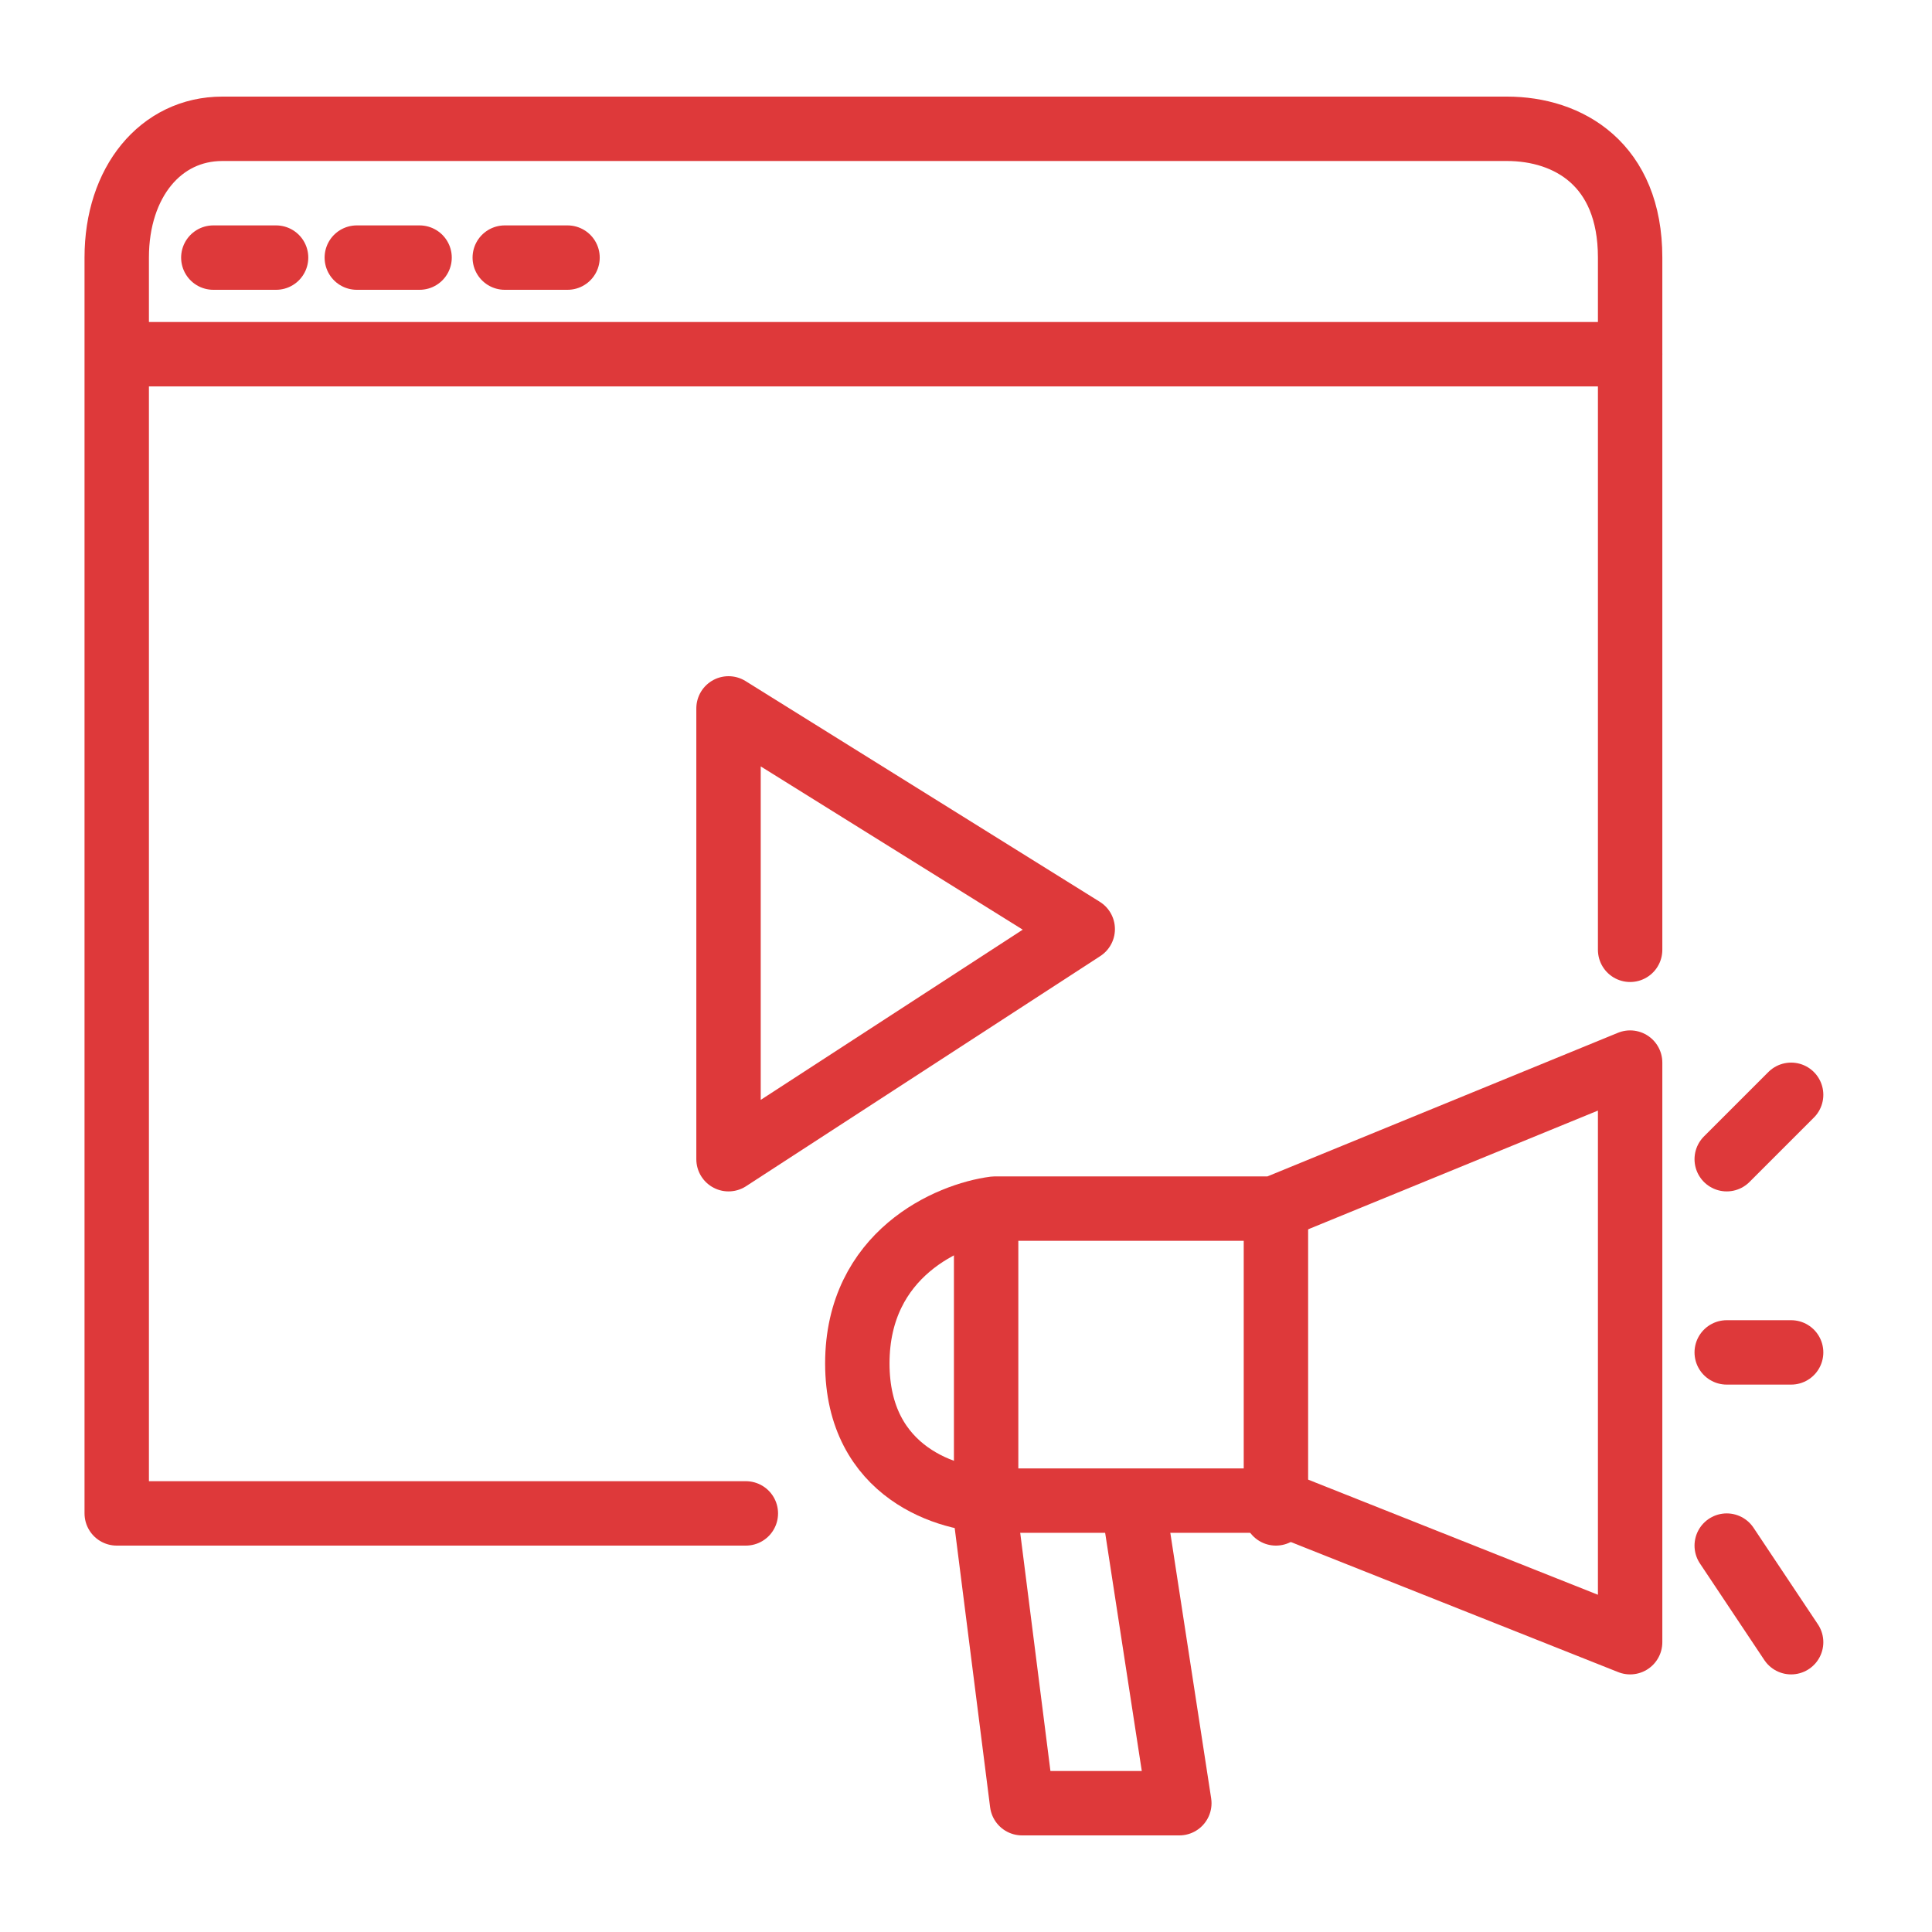<svg xmlns="http://www.w3.org/2000/svg" width="60" height="60" viewBox="0 0 60 60" fill="none"><path d="M23.163 47H3.625C3.625 34.78 3.625 9.871 3.625 7.997C3.625 5.654 4.991 4 6.904 4C8.817 4 44.887 4 46.799 4C48.712 4 50.625 5.103 50.625 7.997C50.625 10.312 50.625 23.295 50.625 29.497" stroke="#DE393A" stroke-width="2" stroke-linecap="round" stroke-linejoin="round"></path><path d="M4.625 11H50.625" stroke="#DE393A" stroke-width="2" stroke-linecap="round" stroke-linejoin="round"></path><path d="M22.625 22V36L33.625 28.854L22.625 22Z" stroke="#DE393A" stroke-width="2" stroke-linecap="round" stroke-linejoin="round"></path><path d="M35.23 46.932L36.625 56H31.741L30.625 47.203V38" stroke="#DE393A" stroke-width="2" stroke-linecap="round" stroke-linejoin="round"></path><path d="M30.892 46.603H39.558L50.625 51V33L39.558 37.534H30.892C29.469 37.718 26.625 38.936 26.625 42.343C26.625 45.751 29.469 46.603 30.892 46.603Z" stroke="#DE393A" stroke-width="2" stroke-linecap="round" stroke-linejoin="round"></path><path d="M39.625 38V47" stroke="#DE393A" stroke-width="2" stroke-linecap="round" stroke-linejoin="round"></path><path d="M53.625 42H55.625" stroke="#DE393A" stroke-width="2" stroke-linecap="round" stroke-linejoin="round"></path><path d="M53.625 36L55.625 34" stroke="#DE393A" stroke-width="2" stroke-linecap="round" stroke-linejoin="round"></path><path d="M53.625 48L55.625 51" stroke="#DE393A" stroke-width="2" stroke-linecap="round" stroke-linejoin="round"></path><path d="M6.625 8H8.574M11.081 8H13.03M15.676 8H17.625" stroke="#DE393A" stroke-width="2" stroke-linecap="round" stroke-linejoin="round"></path></svg>